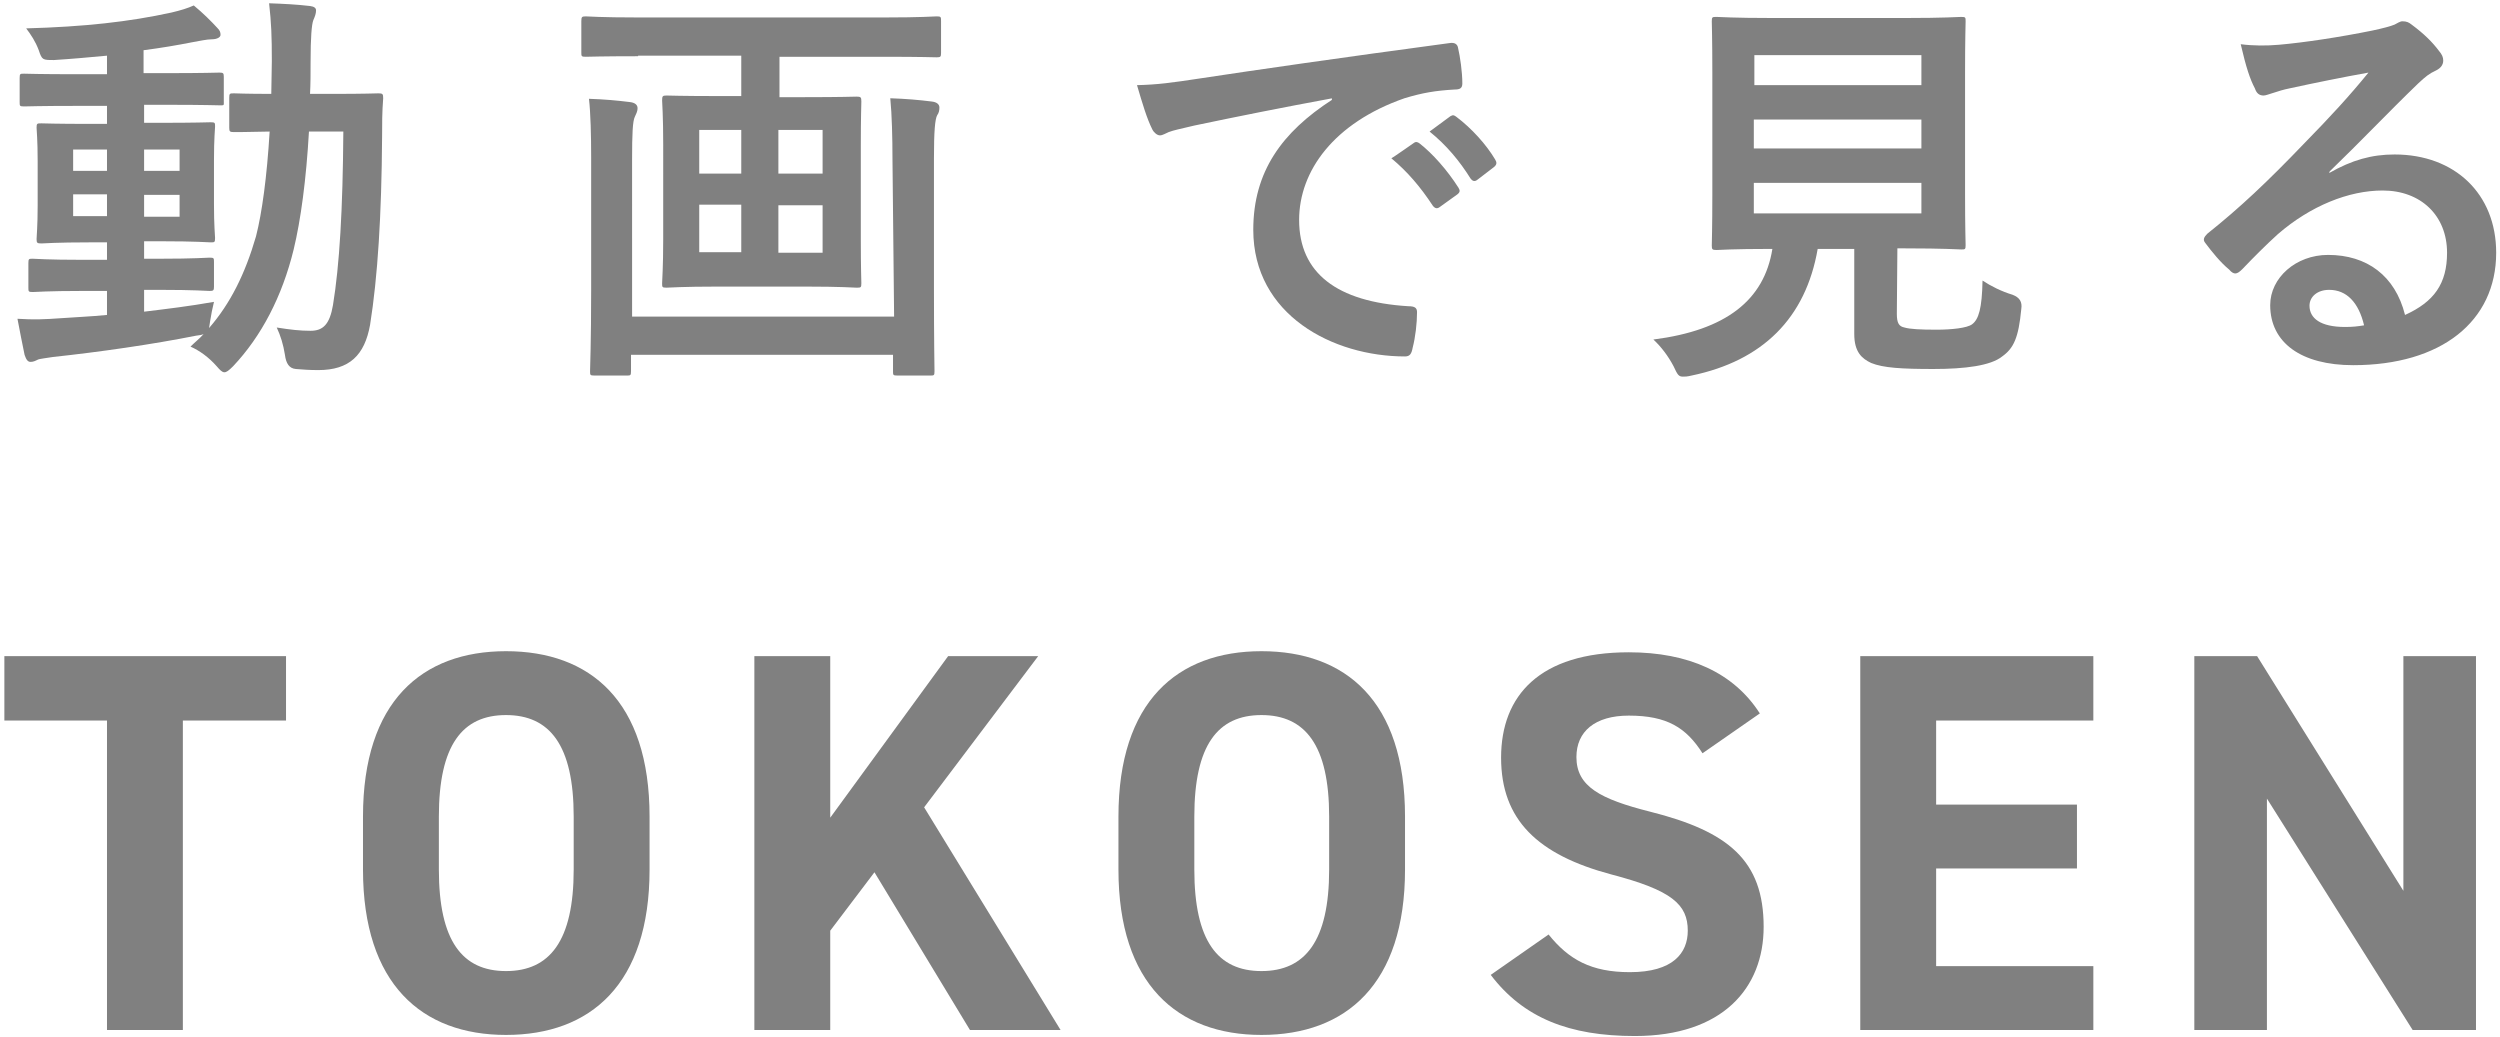 <?xml version="1.0" encoding="utf-8"?>
<!-- Generator: Adobe Illustrator 27.2.0, SVG Export Plug-In . SVG Version: 6.00 Build 0)  -->
<svg version="1.1" id="_レイヤー_2" xmlns="http://www.w3.org/2000/svg" xmlns:xlink="http://www.w3.org/1999/xlink" x="0px"
	 y="0px" viewBox="0 0 458 190" style="enable-background:new 0 0 458 190;" xml:space="preserve">
<style type="text/css">
	.st0{fill:#808080;}
</style>
<g>
	<path class="st0" d="M26.4,57.1c4.1-0.5,8.3-1,12.8-1.8c-0.3,1.2-0.5,2.3-0.7,3.5l-0.2,1.3c3.9-4.5,6.6-9.9,8.6-16.8
		c1.1-4.3,2-10.9,2.5-19.2c-4.4,0.1-6.1,0.1-6.5,0.1c-0.8,0-0.9-0.1-0.9-0.8v-5.5c0-0.8,0.1-0.8,0.9-0.8c0.4,0,2.1,0.1,6.8,0.1
		c0-2,0.1-3.9,0.1-6c0-4.7-0.1-7-0.5-10.6c2.7,0.1,4.9,0.2,7.5,0.5c0.8,0.1,1.1,0.4,1.1,0.8c0,0.6-0.2,1.1-0.5,1.8
		c-0.3,0.8-0.5,3.1-0.5,7.7c0,2,0,3.9-0.1,5.8h4.3c5.8,0,7.7-0.1,8.2-0.1c0.8,0,0.9,0.1,0.9,0.9c-0.2,2.6-0.2,4.7-0.2,7.1
		c-0.1,14.4-0.8,25.6-2.2,34.4c-1,5.6-3.8,8.3-9.5,8.3c-1.6,0-2.9-0.1-4.1-0.2c-1.2-0.1-1.8-1-2-2.6c-0.3-1.9-0.8-3.5-1.5-5
		c2.5,0.4,4.3,0.6,6.2,0.6c2.3,0,3.5-1.2,4.1-4.7c1.2-7.3,1.8-17.5,1.9-31.8h-6.3c-0.5,8.8-1.5,16.2-2.8,21.6
		c-2.1,8.6-5.9,15.9-11.1,21.4c-0.8,0.8-1.2,1.1-1.6,1.1s-0.8-0.4-1.4-1.1c-1.5-1.7-3.2-2.9-4.8-3.6c0.8-0.8,1.7-1.5,2.4-2.3
		c-0.4,0.2-0.8,0.2-1.4,0.3c-8,1.6-17.8,3-26.2,3.9c-1.1,0.2-2.4,0.3-2.8,0.5c-0.4,0.2-0.8,0.4-1.3,0.4s-0.8-0.4-1.1-1.3
		c-0.4-2-0.9-4.4-1.3-6.6c3,0.2,5.1,0.1,7.9-0.1c2.6-0.2,5.5-0.3,8.5-0.6v-4.4h-4.4c-6.5,0-8.7,0.2-9.2,0.2c-0.8,0-0.8-0.1-0.8-0.8
		v-4.5c0-0.8,0.1-0.8,0.8-0.8c0.4,0,2.6,0.2,9.2,0.2h4.4v-3.2h-3c-6.4,0-8.6,0.2-9,0.2c-0.8,0-0.9-0.1-0.9-0.8
		c0-0.5,0.2-2.3,0.2-6.2v-8c0-4.1-0.2-5.8-0.2-6.2c0-0.8,0.1-0.8,0.9-0.8c0.4,0,2.6,0.1,9,0.1h3v-3.3h-5.6c-6.8,0-9.1,0.1-9.6,0.1
		c-0.8,0-0.8-0.1-0.8-0.8v-4.4c0-0.8,0.1-0.8,0.8-0.8c0.4,0,2.8,0.1,9.6,0.1h5.6v-3.4c-3.2,0.3-6.5,0.6-9.7,0.8
		C7.8,11,7.7,11,7.1,9.2C6.5,7.6,5.7,6.4,4.8,5.2C15.5,4.9,23.6,4,31.4,2.3c1.7-0.4,3-0.8,4.1-1.3c1.7,1.4,3.2,2.9,4.3,4.1
		c0.5,0.5,0.6,0.8,0.6,1.3c0,0.4-0.6,0.8-1.6,0.8c-0.9,0-2.2,0.3-3.4,0.5c-3,0.6-6,1.1-9.1,1.5v4.2h4.4c6.7,0,9-0.1,9.5-0.1
		c0.7,0,0.8,0.1,0.8,0.8v4.4c0,0.8,0.1,0.8-0.6,0.8c-0.5,0-2.9-0.1-9.6-0.1h-4.4v3.3h3.2c6.3,0,8.5-0.1,9-0.1c0.8,0,0.8,0.1,0.8,0.8
		c0,0.4-0.2,2.1-0.2,6.2v8c0,4,0.2,5.8,0.2,6.2c0,0.8-0.1,0.8-0.8,0.8c-0.5,0-2.7-0.2-9-0.2h-3.2v3.2h2.8c6.5,0,8.7-0.2,9.2-0.2
		c0.8,0,0.8,0.1,0.8,0.8v4.5c0,0.7-0.1,0.8-0.8,0.8c-0.5,0-2.7-0.2-9.2-0.2h-2.8L26.4,57.1L26.4,57.1z M19.6,31.3v-3.9h-6.2v3.9
		H19.6z M19.6,39.6v-4h-6.2v4H19.6z M26.4,27.4v3.9h6.5v-3.9H26.4z M32.9,35.7h-6.5v4h6.5V35.7z"/>
	<path class="st0" d="M116.9,10.3c-6.8,0-9.1,0.1-9.6,0.1c-0.8,0-0.8-0.1-0.8-0.8V3.9c0-0.8,0.1-0.9,0.8-0.9c0.4,0,2.8,0.2,9.6,0.2
		H162c6.8,0,9.1-0.2,9.6-0.2c0.8,0,0.8,0.1,0.8,0.9v5.8c0,0.7-0.1,0.8-0.8,0.8c-0.4,0-2.7-0.1-9.6-0.1h-19.2v7.4h4.6
		c6.8,0,9-0.1,9.5-0.1c0.8,0,0.9,0.1,0.9,0.9c0,0.5-0.1,2.8-0.1,8.1v17.1c0,5.3,0.1,7.7,0.1,8.1c0,0.8-0.1,0.8-0.9,0.8
		c-0.4,0-2.7-0.2-9.5-0.2h-15.8c-6.7,0-8.9,0.2-9.5,0.2c-0.8,0-0.8-0.1-0.8-0.8c0-0.5,0.2-2.9,0.2-8.1V26.5c0-5.3-0.2-7.7-0.2-8.1
		c0-0.8,0.1-0.9,0.8-0.9c0.5,0,2.8,0.1,9.5,0.1h4.2v-7.4H116.9L116.9,10.3z M163.5,29c0-3.6-0.1-8-0.4-11c2.9,0.1,5.2,0.3,7.6,0.6
		c0.9,0.1,1.4,0.5,1.4,1.1c0,0.5-0.1,1-0.4,1.4c-0.4,0.7-0.6,2.9-0.6,7.9v24c0,9.5,0.1,14.5,0.1,15c0,0.8-0.1,0.8-0.8,0.8h-6
		c-0.8,0-0.8-0.1-0.8-0.8v-3h-48v3c0,0.8-0.1,0.8-0.8,0.8h-5.9c-0.8,0-0.8-0.1-0.8-0.8c0-0.5,0.2-5.3,0.2-14.8V28.7
		c0-3.8-0.1-8-0.4-10.6c2.9,0.1,5.1,0.3,7.5,0.6c0.9,0.1,1.4,0.5,1.4,1.1c0,0.7-0.3,1.1-0.5,1.6c-0.4,0.8-0.5,3.2-0.5,7.8V58h48
		L163.5,29L163.5,29z M135.8,31.8v-8h-7.7v8H135.8z M135.8,46.2v-8.7h-7.7v8.7H135.8z M142.6,23.8v8h8.1v-8H142.6z M150.7,37.6h-8.1
		v8.7h8.1V37.6z"/>
	<path class="st0" d="M244.1,18c-9.2,1.7-17.2,3.3-25.3,5c-2.9,0.7-3.6,0.8-4.7,1.2c-0.5,0.2-1.1,0.6-1.6,0.6
		c-0.5,0-1.1-0.5-1.4-1.1c-1-2-1.8-4.7-2.8-8.1c3.8-0.1,6.1-0.4,12-1.3c9.2-1.4,25.8-3.8,45.2-6.4c1.1-0.2,1.5,0.3,1.6,0.8
		c0.4,1.7,0.8,4.5,0.8,6.6c0,0.9-0.5,1.1-1.4,1.1c-3.5,0.2-5.9,0.6-9.2,1.6C244.4,22.5,238,31.3,238,40.3c0,9.7,6.9,15,20,15.8
		c1.2,0,1.6,0.3,1.6,1.1c0,2-0.3,4.6-0.8,6.5c-0.2,1.1-0.5,1.6-1.4,1.6c-13.2,0-27.8-7.6-27.8-23.2c0-10.7,5.3-17.9,14.4-23.8V18
		L244.1,18z M259,26.2c0.4-0.3,0.7-0.2,1.1,0.1c2.3,1.8,5,4.8,7.1,8.1c0.3,0.5,0.3,0.8-0.2,1.2l-3.2,2.3c-0.5,0.4-0.9,0.3-1.3-0.2
		c-2.3-3.5-4.7-6.3-7.6-8.7C255,29,259,26.2,259,26.2z M265.7,21.3c0.5-0.3,0.7-0.2,1.1,0.1c2.8,2.1,5.5,5.1,7.1,7.8
		c0.3,0.5,0.4,0.9-0.2,1.4l-3,2.3c-0.6,0.5-1,0.2-1.3-0.2c-2-3.2-4.4-6.1-7.5-8.6L265.7,21.3L265.7,21.3z"/>
	<path class="st0" d="M347.5,57.5c0,1.7,0.4,2.3,1.4,2.5c1,0.3,2.9,0.4,5.9,0.4c2.7,0,5.6-0.3,6.5-1c1.2-0.9,1.8-2.9,1.9-8
		c1.5,1,3.5,2,5.5,2.6c1.3,0.5,1.8,1.3,1.6,2.6c-0.5,5.3-1.4,7.2-3.5,8.7c-2.1,1.7-6.8,2.3-12.6,2.3s-9.2-0.2-11.4-1.1
		c-1.7-0.8-3.1-2-3.1-5.3V45.6H333c-2.2,12.7-10.1,20.5-23.1,23.2c-0.8,0.2-1.2,0.2-1.6,0.2c-0.8,0-1-0.4-1.7-1.9
		c-1-1.9-2.3-3.6-3.7-4.9c13.3-1.7,20.3-7.2,21.8-16.6h-0.1c-7.3,0-9.7,0.2-10.1,0.2c-0.8,0-0.9-0.1-0.9-0.8c0-0.5,0.1-3.3,0.1-9.2
		V13.2c0-6-0.1-8.8-0.1-9.3c0-0.8,0.1-0.8,0.9-0.8c0.5,0,3,0.2,10.3,0.2h24.2c7.2,0,9.8-0.2,10.3-0.2c0.8,0,0.8,0.1,0.8,0.8
		c0,0.5-0.1,3.3-0.1,9.3v22.5c0,5.9,0.1,8.7,0.1,9.2c0,0.8-0.1,0.8-0.8,0.8c-0.5,0-3.1-0.2-10.3-0.2h-1.4L347.5,57.5L347.5,57.5z
		 M321.4,10.1v5.5H352v-5.5H321.4z M352,27.2v-5.3h-30.7v5.3H352z M352,33.5h-30.7v5.6H352V33.5z"/>
	<path class="st0" d="M426.7,31.7c4.2-2.4,7.8-3.4,12-3.4c11,0,18.6,7.2,18.6,18c0,12.6-10.1,20.6-26.2,20.6
		c-9.5,0-15.2-4.1-15.2-11c0-5,4.7-9.2,10.6-9.2c7.1,0,12.3,3.8,14.1,11c5.3-2.4,7.7-5.7,7.7-11.4c0-6.8-4.8-11.4-11.8-11.4
		c-6.2,0-13.2,2.8-19.2,8c-2.2,2-4.3,4.1-6.5,6.4c-0.5,0.5-0.9,0.8-1.3,0.8c-0.3,0-0.7-0.2-1.1-0.7c-1.6-1.3-3.2-3.3-4.4-4.9
		c-0.5-0.6-0.2-1.1,0.4-1.7c5.9-4.7,11-9.5,17.8-16.6c4.7-4.8,8.2-8.6,11.7-12.9c-4.5,0.8-9.9,1.9-14.5,2.9c-1,0.2-2,0.5-3.2,0.9
		c-0.4,0.1-1.1,0.4-1.5,0.4c-0.8,0-1.3-0.4-1.6-1.3c-0.9-1.7-1.6-3.8-2.6-8.1c2.3,0.3,4.7,0.3,7,0.1c4.6-0.4,11.2-1.4,17.1-2.6
		c1.9-0.4,3.4-0.8,4.1-1.1c0.4-0.2,1-0.6,1.4-0.6c0.8,0,1.2,0.2,1.7,0.6c2.3,1.7,3.8,3.2,5,4.8c0.6,0.7,0.8,1.2,0.8,1.8
		c0,0.8-0.5,1.4-1.3,1.8c-1.3,0.6-1.9,1.1-3.3,2.4c-5.5,5.3-10.5,10.6-16.2,16.1L426.7,31.7L426.7,31.7z M426.7,53.1
		c-2.2,0-3.6,1.3-3.6,2.9c0,2.3,2,3.9,6.5,3.9c1.4,0,2.3-0.1,3.5-0.3C432.1,55.4,429.9,53.1,426.7,53.1z"/>
	<path class="st0" d="M52.4,120.2V132H33.5v56.7H19.6V132H0.8v-11.8C0.8,120.2,52.4,120.2,52.4,120.2z"/>
	<path class="st0" d="M92.7,189.6c-15.4,0-26.2-9.3-26.2-30.3v-9.7c0-21.1,10.8-30.3,26.2-30.3s26.3,9.1,26.3,30.3v9.7
		C119,180.3,108.2,189.6,92.7,189.6z M80.4,159.3c0,13.1,4.3,18.6,12.3,18.6s12.4-5.5,12.4-18.6v-9.7c0-13.1-4.4-18.6-12.4-18.6
		s-12.3,5.5-12.3,18.6V159.3L80.4,159.3z"/>
	<path class="st0" d="M177.7,188.7l-17.5-28.9l-8.1,10.7v18.2h-13.9v-68.5h13.9v29.6l21.6-29.6h16.5l-20.9,27.7l25,40.8H177.7z"/>
	<path class="st0" d="M231.1,189.6c-15.4,0-26.2-9.3-26.2-30.3v-9.7c0-21.1,10.8-30.3,26.2-30.3s26.3,9.1,26.3,30.3v9.7
		C257.4,180.3,246.6,189.6,231.1,189.6z M218.8,159.3c0,13.1,4.3,18.6,12.3,18.6s12.4-5.5,12.4-18.6v-9.7c0-13.1-4.4-18.6-12.4-18.6
		s-12.3,5.5-12.3,18.6V159.3L218.8,159.3z"/>
	<path class="st0" d="M311.9,138c-3-4.7-6.5-6.9-13.5-6.9c-6.2,0-9.6,2.9-9.6,7.6c0,5.4,4.4,7.7,13.5,10
		c14.3,3.6,20.8,8.9,20.8,21.1c0,11.2-7.5,20-23.6,20c-12,0-20.4-3.3-26.4-11.2l10.6-7.4c3.7,4.6,7.8,6.9,14.9,6.9
		c7.9,0,10.6-3.5,10.6-7.6c0-4.8-2.9-7.4-14-10.3c-13.5-3.6-20.2-10-20.2-21.4s7.1-19.3,23.4-19.3c10.9,0,19.2,3.7,24,11.2
		L311.9,138L311.9,138z"/>
	<path class="st0" d="M383.5,120.2V132h-28.8v15.4h25.8v11.7h-25.8V177h28.8v11.7h-42.7v-68.5L383.5,120.2L383.5,120.2z"/>
	<path class="st0" d="M453.6,120.2v68.5H442l-26.7-42.4v42.4H402v-68.5h11.5l26.8,43v-43L453.6,120.2L453.6,120.2z"/>
</g>
</svg>
